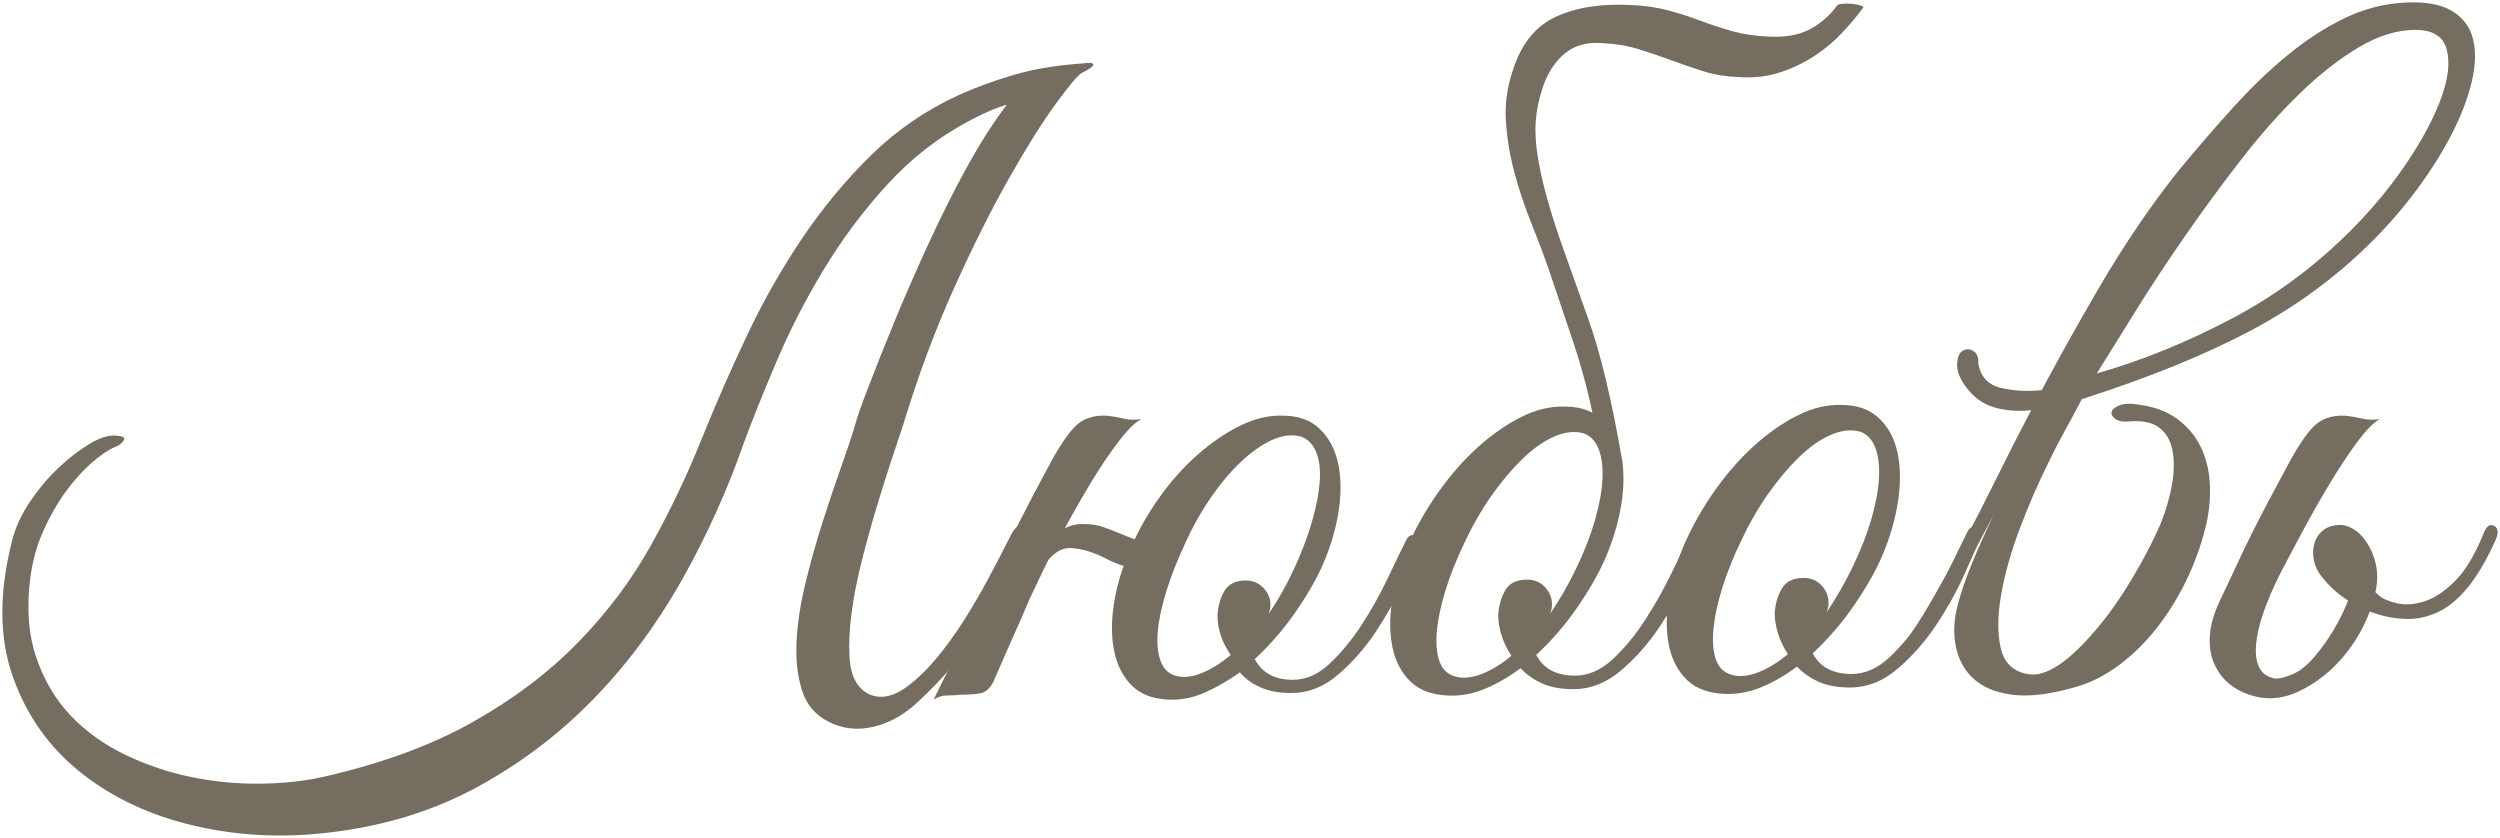 <?xml version="1.0" encoding="UTF-8"?> <svg xmlns="http://www.w3.org/2000/svg" viewBox="6255.146 6917.471 1060.395 355.39"> <path fill="#756d60" fill-opacity="1" stroke="none" stroke-opacity="1" stroke-width="1" id="tSvg1840eb8deca" d="M 6303.124 7102.222 C 6306.864 7102.222 6308.394 7102.872 6307.684 7104.152 C 6306.984 7105.442 6305.694 7106.432 6303.824 7107.132 C 6301.014 7108.302 6297.734 7110.532 6293.994 7113.802 C 6290.244 7117.082 6286.624 7121.122 6283.104 7125.912 C 6279.594 7130.712 6276.434 7136.212 6273.624 7142.412 C 6270.814 7148.622 6268.934 7155.352 6268.004 7162.602 C 6266.364 7175.242 6267.184 7186.422 6270.464 7196.142 C 6273.744 7205.862 6278.594 7214.102 6285.034 7220.902 C 6291.474 7227.692 6299.194 7233.252 6308.214 7237.582 C 6317.224 7241.912 6326.594 7245.072 6336.304 7247.062 C 6346.014 7249.052 6355.794 7249.982 6365.624 7249.872 C 6375.454 7249.752 6384.464 7248.762 6392.664 7246.892 C 6417.244 7241.272 6438.254 7233.552 6455.694 7223.712 C 6473.134 7213.882 6488.054 7202.592 6500.464 7189.822 C 6512.874 7177.062 6523.174 7163.312 6531.364 7148.562 C 6539.554 7133.812 6546.694 7118.832 6552.784 7103.612 C 6558.634 7089.102 6565.014 7074.522 6571.924 7059.892 C 6578.824 7045.262 6586.674 7031.452 6595.454 7018.452 C 6604.234 7005.462 6614.004 6993.692 6624.774 6983.162 C 6635.544 6972.632 6647.834 6964.202 6661.644 6957.882 C 6668.194 6954.842 6675.984 6951.972 6684.994 6949.282 C 6694.004 6946.592 6704.714 6944.892 6717.124 6944.192 C 6717.354 6944.192 6716.774 6944.952 6715.364 6946.472 C 6713.964 6948.002 6712.254 6949.632 6710.274 6951.392 C 6708.284 6953.152 6706.294 6954.852 6704.304 6956.482 C 6702.314 6958.122 6700.964 6958.942 6700.264 6958.942 C 6696.754 6959.412 6693.594 6959.822 6690.784 6960.172 C 6687.974 6960.522 6685.284 6961.052 6682.704 6961.752 C 6680.124 6962.452 6677.494 6963.392 6674.804 6964.562 C 6672.114 6965.732 6669.014 6967.252 6665.494 6969.132 C 6652.854 6975.922 6641.494 6984.822 6631.434 6995.822 C 6621.364 7006.832 6612.474 7018.712 6604.744 7031.462 C 6597.014 7044.222 6590.404 7057.042 6584.904 7069.912 C 6579.404 7082.792 6574.774 7094.262 6571.034 7104.322 C 6563.774 7125.162 6554.824 7145.002 6544.174 7163.842 C 6533.514 7182.692 6520.994 7199.482 6506.604 7214.232 C 6492.204 7228.982 6475.874 7241.322 6457.614 7251.282 C 6439.354 7261.232 6418.864 7267.612 6396.164 7270.422 C 6376.024 7272.992 6356.594 7272.122 6337.874 7267.792 C 6319.144 7263.462 6303.044 7255.962 6289.594 7245.322 C 6276.134 7234.662 6266.474 7221.092 6260.624 7204.582 C 6254.774 7188.082 6254.654 7168.822 6260.274 7146.812 C 6261.674 7141.192 6264.194 7135.692 6267.824 7130.312 C 6271.454 7124.932 6275.424 7120.192 6279.764 7116.092 C 6284.094 7112.002 6288.364 7108.662 6292.584 7106.082 C 6296.794 7103.512 6300.314 7102.222 6303.124 7102.222Z M 6638.134 7098.002 C 6636.964 7101.512 6635.384 7106.252 6633.394 7112.222 C 6631.404 7118.192 6629.294 7124.862 6627.074 7132.242 C 6624.844 7139.612 6622.744 7147.222 6620.754 7155.072 C 6618.764 7162.922 6617.294 7170.352 6616.364 7177.372 C 6615.424 7184.392 6615.134 7190.712 6615.484 7196.332 C 6615.834 7201.952 6617.294 7206.162 6619.874 7208.972 C 6622.214 7211.552 6625.084 7212.892 6628.474 7213.012 C 6631.864 7213.132 6635.554 7211.782 6639.534 7208.972 C 6643.974 7205.692 6648.254 7201.602 6652.354 7196.682 C 6656.444 7191.762 6660.314 7186.442 6663.944 7180.702 C 6667.574 7174.972 6671.024 7169.062 6674.304 7162.972 C 6677.584 7156.892 6680.624 7151.032 6683.434 7145.412 C 6685.304 7141.432 6687.124 7139.792 6688.874 7140.492 C 6690.634 7141.192 6690.574 7143.652 6688.704 7147.872 C 6684.014 7157.472 6679.924 7165.602 6676.414 7172.282 C 6672.904 7178.962 6669.564 7184.752 6666.404 7189.662 C 6663.244 7194.582 6660.024 7198.912 6656.744 7202.652 C 6653.464 7206.402 6649.834 7210.152 6645.854 7213.892 C 6639.764 7219.972 6633.154 7223.902 6626.014 7225.652 C 6618.874 7227.412 6612.254 7226.642 6606.174 7223.372 C 6600.784 7220.562 6597.164 7216.172 6595.284 7210.202 C 6593.404 7204.232 6592.654 7197.442 6593.004 7189.832 C 6593.354 7182.222 6594.584 7174.032 6596.694 7165.252 C 6598.804 7156.472 6601.194 7147.872 6603.894 7139.442 C 6606.584 7131.012 6609.214 7123.172 6611.794 7115.912 C 6614.364 7108.662 6616.364 7102.692 6617.764 7098.002 C 6618.464 7095.192 6620.334 7089.812 6623.384 7081.852 C 6626.424 7073.892 6630.114 7064.642 6634.444 7054.112 C 6638.774 7043.582 6643.624 7032.462 6649.014 7020.752 C 6654.394 7009.052 6659.904 6998.102 6665.514 6987.922 C 6671.134 6977.742 6676.694 6969.082 6682.194 6961.932 C 6687.694 6954.792 6692.784 6950.402 6697.474 6948.762 C 6700.984 6947.592 6704.374 6946.602 6707.654 6945.782 C 6710.934 6944.962 6713.624 6944.442 6715.734 6944.202 C 6717.844 6943.972 6718.894 6944.202 6718.894 6944.902 C 6718.894 6945.602 6717.254 6946.782 6713.974 6948.412 C 6712.334 6949.352 6708.644 6953.742 6702.914 6961.582 C 6697.174 6969.432 6690.564 6979.962 6683.074 6993.192 C 6675.574 7006.422 6667.794 7021.982 6659.724 7039.892 C 6651.644 7057.802 6644.444 7077.172 6638.124 7098.012Z" class="cls-1"></path> <path fill="#756d60" fill-opacity="1" stroke="none" stroke-opacity="1" stroke-width="1" id="tSvg328d5d14f3" d="M 6696.774 7161.212 C 6695.364 7164.252 6694.194 7166.712 6693.264 7168.582 C 6692.324 7170.462 6691.274 7172.792 6690.104 7175.602 C 6688.934 7178.412 6687.294 7182.162 6685.184 7186.842 C 6683.074 7191.532 6680.144 7198.202 6676.404 7206.862 C 6674.994 7209.442 6673.354 7210.962 6671.484 7211.422 C 6669.604 7211.892 6666.794 7212.122 6663.054 7212.122 C 6660.484 7212.352 6658.314 7212.472 6656.554 7212.472 C 6654.794 7212.472 6652.984 7213.052 6651.114 7214.232 C 6659.544 7197.372 6667.554 7180.752 6675.164 7164.362 C 6682.764 7147.982 6690.904 7131.822 6699.574 7115.902 C 6704.014 7107.472 6707.884 7101.622 6711.164 7098.342 C 6714.444 7095.062 6718.894 7093.542 6724.504 7093.772 C 6726.844 7094.012 6729.244 7094.422 6731.704 7095.002 C 6734.164 7095.592 6736.674 7095.652 6739.254 7095.182 C 6736.674 7096.592 6733.574 7099.632 6729.944 7104.312 C 6726.314 7109.002 6722.574 7114.492 6718.704 7120.812 C 6714.844 7127.132 6710.974 7133.862 6707.114 7141.002 C 6703.254 7148.142 6699.794 7154.872 6696.754 7161.192Z M 6761.034 7140.142 C 6759.154 7144.592 6756.234 7148.922 6752.254 7153.132 C 6748.274 7157.342 6743.594 7159.222 6738.204 7158.752 C 6733.514 7158.282 6728.834 7156.822 6724.154 7154.362 C 6719.464 7151.902 6714.784 7150.442 6710.104 7149.972 C 6707.524 7149.742 6705.184 7150.382 6703.084 7151.902 C 6700.974 7153.432 6699.334 7155.242 6698.164 7157.342 C 6698.164 7157.812 6697.814 7158.102 6697.114 7158.222 C 6696.414 7158.342 6695.714 7158.342 6695.004 7158.222 C 6694.304 7158.102 6693.714 7157.992 6693.244 7157.872 C 6692.774 7157.752 6692.654 7157.462 6692.894 7156.992 C 6693.824 7154.882 6695.114 7152.782 6696.754 7150.672 C 6698.384 7148.562 6700.144 7146.632 6702.024 7144.882 C 6703.894 7143.122 6706.004 7141.782 6708.344 7140.842 C 6710.684 7139.912 6713.144 7139.562 6715.724 7139.792 C 6718.294 7139.792 6720.754 7140.202 6723.094 7141.022 C 6725.434 7141.842 6727.714 7142.722 6729.944 7143.652 C 6732.164 7144.592 6734.384 7145.472 6736.614 7146.282 C 6738.834 7147.102 6741.114 7147.632 6743.464 7147.862 C 6746.744 7148.332 6749.374 7147.812 6751.364 7146.282 C 6753.354 7144.762 6754.934 7142.712 6756.104 7140.132 C 6756.574 7139.432 6757.624 7139.142 6759.264 7139.252 C 6760.894 7139.372 6761.484 7139.662 6761.024 7140.132Z M 6856.904 7149.622 C 6855.494 7152.902 6853.274 7157.932 6850.234 7164.722 C 6847.194 7171.512 6843.384 7178.362 6838.824 7185.262 C 6834.254 7192.172 6828.934 7198.252 6822.844 7203.522 C 6816.754 7208.792 6810.084 7211.422 6802.824 7211.422 C 6797.674 7211.422 6793.284 7210.602 6789.654 7208.962 C 6786.024 7207.332 6783.154 7205.222 6781.054 7202.642 C 6776.134 7206.152 6771.164 7209.022 6766.134 7211.242 C 6761.094 7213.462 6756.004 7214.452 6750.854 7214.222 C 6744.294 7213.982 6739.144 7212.052 6735.404 7208.432 C 6731.654 7204.802 6729.134 7200.062 6727.854 7194.212 C 6726.564 7188.362 6726.454 7181.742 6727.504 7174.372 C 6728.554 7166.992 6730.714 7159.452 6734.004 7151.722 C 6737.284 7143.762 6741.434 7136.212 6746.474 7129.072 C 6751.504 7121.932 6757.004 7115.732 6762.974 7110.462 C 6768.944 7105.192 6775.024 7101.042 6781.234 7097.992 C 6787.434 7094.952 6793.464 7093.552 6799.314 7093.782 C 6805.864 7093.782 6811.074 7095.662 6814.944 7099.402 C 6818.804 7103.152 6821.384 7107.952 6822.674 7113.802 C 6823.954 7119.652 6824.074 7126.272 6823.024 7133.642 C 6821.974 7141.022 6819.804 7148.562 6816.524 7156.292 C 6813.944 7162.382 6810.084 7169.172 6804.934 7176.662 C 6799.784 7184.162 6793.924 7190.942 6787.374 7197.032 C 6790.414 7202.882 6795.804 7205.812 6803.524 7205.812 C 6809.144 7205.812 6814.414 7203.472 6819.324 7198.792 C 6824.244 7194.112 6828.744 7188.612 6832.844 7182.292 C 6836.934 7175.972 6840.574 7169.472 6843.734 7162.802 C 6846.894 7156.132 6849.524 7150.682 6851.634 7146.472 C 6852.564 7144.602 6853.974 7144.012 6855.844 7144.712 C 6857.714 7145.412 6858.064 7147.052 6856.894 7149.632Z M 6806.684 7102.572 C 6802.934 7101.642 6798.894 7102.162 6794.564 7104.152 C 6790.234 7106.142 6785.844 7109.242 6781.394 7113.462 C 6776.944 7117.672 6772.674 7122.772 6768.574 7128.742 C 6764.474 7134.712 6760.904 7141.092 6757.864 7147.882 C 6754.584 7154.902 6751.954 7161.582 6749.964 7167.902 C 6747.974 7174.222 6746.744 7179.902 6746.274 7184.932 C 6745.804 7189.972 6746.154 7194.182 6747.324 7197.572 C 6748.494 7200.972 6750.604 7203.132 6753.644 7204.072 C 6756.924 7205.012 6760.604 7204.662 6764.704 7203.022 C 6768.794 7201.392 6772.954 7198.812 6777.174 7195.292 C 6773.424 7189.912 6771.554 7184.292 6771.554 7178.432 C 6771.784 7174.452 6772.784 7171.002 6774.544 7168.072 C 6776.304 7165.152 6779.284 7163.682 6783.494 7163.682 C 6786.534 7163.682 6789.054 7164.732 6791.044 7166.842 C 6793.034 7168.952 6794.024 7171.292 6794.024 7173.862 C 6794.024 7174.562 6793.964 7175.212 6793.844 7175.792 C 6793.724 7176.382 6793.544 7177.022 6793.314 7177.722 C 6797.054 7172.342 6800.564 7166.132 6803.854 7159.112 C 6807.134 7152.092 6809.704 7145.362 6811.584 7138.922 C 6813.454 7132.482 6814.564 7126.752 6814.924 7121.712 C 6815.274 7116.682 6814.744 7112.462 6813.344 7109.072 C 6811.934 7105.682 6809.714 7103.512 6806.674 7102.572Z" class="cls-1"></path> <path fill="#756d60" fill-opacity="1" stroke="none" stroke-opacity="1" stroke-width="1" id="tSvg6e6c546b5f" d="M 6977.694 7146.812 C 6976.294 7150.092 6974.004 7155.242 6970.844 7162.262 C 6967.684 7169.282 6963.764 7176.312 6959.084 7183.332 C 6954.394 7190.352 6948.954 7196.522 6942.754 7201.822 C 6936.544 7207.132 6929.814 7209.782 6922.564 7209.782 C 6917.174 7209.782 6912.674 7208.942 6909.044 7207.262 C 6905.414 7205.582 6902.424 7203.452 6900.094 7200.902 C 6895.174 7204.582 6890.144 7207.492 6884.994 7209.632 C 6879.844 7211.772 6874.694 7212.722 6869.544 7212.492 C 6862.754 7212.272 6857.424 7210.342 6853.564 7206.712 C 6849.704 7203.082 6847.124 7198.272 6845.834 7192.302 C 6844.544 7186.332 6844.484 7179.542 6845.654 7171.932 C 6846.824 7164.322 6849.044 7156.652 6852.324 7148.932 C 6855.834 7140.972 6860.164 7133.362 6865.314 7126.102 C 6870.464 7118.852 6876.024 7112.532 6881.994 7107.142 C 6887.964 7101.762 6894.114 7097.482 6900.434 7094.322 C 6906.754 7091.162 6912.954 7089.702 6919.044 7089.932 C 6925.594 7089.932 6930.864 7091.812 6934.844 7095.552 C 6938.824 7099.302 6941.454 7104.212 6942.744 7110.302 C 6944.024 7116.392 6944.084 7123.242 6942.924 7130.842 C 6941.754 7138.452 6939.524 7146.122 6936.254 7153.842 C 6933.674 7159.932 6929.814 7166.782 6924.664 7174.382 C 6919.514 7181.992 6913.544 7188.952 6906.754 7195.272 C 6909.794 7201.122 6915.294 7204.052 6923.254 7204.052 C 6928.874 7204.052 6934.194 7201.712 6939.234 7197.032 C 6944.264 7192.352 6948.894 7186.732 6953.104 7180.172 C 6957.314 7173.622 6961.064 7166.952 6964.344 7160.152 C 6967.624 7153.362 6970.314 7147.862 6972.424 7143.652 C 6973.354 7141.782 6974.764 7141.192 6976.634 7141.892 C 6978.504 7142.592 6978.854 7144.232 6977.684 7146.812Z M 6926.424 7101.162 C 6922.674 7100.232 6918.574 7100.752 6914.134 7102.742 C 6909.684 7104.732 6905.234 7107.892 6900.794 7112.222 C 6896.344 7116.552 6892.014 7121.702 6887.804 7127.672 C 6883.594 7133.642 6879.844 7140.142 6876.564 7147.162 C 6873.054 7154.422 6870.294 7161.272 6868.314 7167.702 C 6866.324 7174.142 6865.094 7179.942 6864.624 7185.082 C 6864.154 7190.232 6864.504 7194.512 6865.674 7197.902 C 6866.844 7201.302 6869.064 7203.462 6872.344 7204.402 C 6875.624 7205.342 6879.364 7204.992 6883.584 7203.352 C 6887.794 7201.722 6892.014 7199.142 6896.224 7195.622 C 6894.344 7192.812 6892.944 7189.892 6892.014 7186.842 C 6891.074 7183.802 6890.614 7180.992 6890.614 7178.412 C 6890.844 7174.432 6891.844 7170.922 6893.594 7167.872 C 6895.354 7164.832 6898.454 7163.312 6902.904 7163.312 C 6905.944 7163.312 6908.464 7164.362 6910.454 7166.472 C 6912.444 7168.582 6913.434 7171.042 6913.434 7173.842 C 6913.434 7174.542 6913.374 7175.192 6913.254 7175.772 C 6913.134 7176.362 6912.954 7177.002 6912.724 7177.702 C 6916.704 7171.852 6920.324 7165.532 6923.614 7158.742 C 6927.124 7151.492 6929.814 7144.582 6931.694 7138.022 C 6933.564 7131.472 6934.614 7125.612 6934.854 7120.462 C 6935.084 7115.312 6934.504 7111.042 6933.094 7107.642 C 6931.694 7104.252 6929.464 7102.082 6926.424 7101.142Z M 6896.934 6947.002 C 6900.444 6936.002 6906.534 6928.512 6915.194 6924.532 C 6923.854 6920.552 6934.504 6918.912 6947.154 6919.612 C 6952.774 6919.852 6957.984 6920.612 6962.784 6921.892 C 6967.574 6923.182 6972.144 6924.642 6976.484 6926.282 C 6980.814 6927.922 6985.264 6929.392 6989.824 6930.672 C 6994.394 6931.962 6999.364 6932.722 7004.744 6932.952 C 7011.994 6933.422 7017.964 6932.422 7022.654 6929.962 C 7027.334 6927.502 7031.194 6924.172 7034.244 6919.952 C 7034.474 6919.482 7035.234 6919.192 7036.524 6919.072 C 7037.804 6918.952 7039.154 6918.952 7040.564 6919.072 C 7041.964 6919.192 7043.194 6919.422 7044.254 6919.772 C 7045.304 6920.122 7045.714 6920.422 7045.484 6920.652 C 7042.904 6924.162 7039.924 6927.732 7036.524 6931.362 C 7033.124 6934.992 7029.204 6938.272 7024.764 6941.192 C 7020.314 6944.122 7015.394 6946.462 7010.014 6948.212 C 7004.624 6949.972 6998.774 6950.612 6992.454 6950.142 C 6986.834 6949.912 6981.684 6949.032 6977.004 6947.512 C 6972.314 6945.992 6967.754 6944.412 6963.304 6942.772 C 6958.854 6941.142 6954.344 6939.612 6949.784 6938.212 C 6945.214 6936.802 6940.124 6935.992 6934.504 6935.752 C 6928.184 6935.282 6922.974 6936.752 6918.874 6940.142 C 6914.774 6943.542 6911.674 6948.282 6909.564 6954.362 C 6907.924 6959.282 6906.934 6963.962 6906.574 6968.412 C 6906.224 6972.862 6906.454 6977.782 6907.274 6983.162 C 6908.094 6988.552 6909.434 6994.632 6911.314 7001.422 C 6913.184 7008.212 6915.754 7016.172 6919.044 7025.302 C 6920.444 7029.282 6923.724 7038.472 6928.874 7052.872 C 6934.024 7067.272 6938.824 7087.342 6943.274 7113.092 C 6943.744 7115.672 6943.454 7116.372 6942.394 7115.202 C 6941.344 7114.032 6939.994 7112.282 6938.354 7109.932 C 6936.474 7107.362 6934.374 7103.962 6932.034 7099.752 C 6929.694 7087.112 6926.534 7074.822 6922.554 7062.882 C 6918.574 7050.942 6914.944 7040.172 6911.664 7030.572 C 6909.784 7025.192 6907.504 7019.162 6904.814 7012.492 C 6902.124 7005.822 6899.774 6998.922 6897.794 6991.772 C 6895.804 6984.632 6894.514 6977.262 6893.934 6969.652 C 6893.344 6962.052 6894.344 6954.502 6896.924 6947.002Z" class="cls-1"></path> <path fill="#756d60" fill-opacity="1" stroke="none" stroke-opacity="1" stroke-width="1" id="tSvgd837b4c59d" d="M 7094.984 7146.112 C 7093.584 7149.392 7091.294 7154.542 7088.134 7161.562 C 7084.974 7168.582 7081.054 7175.612 7076.374 7182.632 C 7071.684 7189.652 7066.244 7195.822 7060.044 7201.122 C 7053.834 7206.432 7047.104 7209.082 7039.854 7209.082 C 7034.464 7209.082 7029.964 7208.242 7026.334 7206.562 C 7022.704 7204.882 7019.714 7202.752 7017.374 7200.202 C 7012.454 7203.882 7007.424 7206.792 7002.274 7208.932 C 6997.124 7211.072 6991.974 7212.022 6986.824 7211.792 C 6980.034 7211.572 6974.704 7209.642 6970.844 7206.012 C 6966.984 7202.382 6964.404 7197.572 6963.114 7191.602 C 6961.824 7185.632 6961.764 7178.842 6962.934 7171.232 C 6964.104 7163.632 6966.324 7155.952 6969.604 7148.232 C 6973.114 7140.272 6977.444 7132.662 6982.594 7125.402 C 6987.744 7118.152 6993.304 7111.832 6999.274 7106.442 C 7005.244 7101.062 7011.394 7096.782 7017.714 7093.622 C 7024.034 7090.462 7030.234 7089.002 7036.324 7089.232 C 7042.874 7089.232 7048.144 7091.112 7052.124 7094.852 C 7056.104 7098.602 7058.734 7103.512 7060.024 7109.602 C 7061.304 7115.692 7061.364 7122.542 7060.204 7130.142 C 7059.034 7137.752 7056.804 7145.422 7053.534 7153.142 C 7050.954 7159.232 7047.094 7166.082 7041.944 7173.682 C 7036.794 7181.292 7030.824 7188.252 7024.034 7194.572 C 7027.074 7200.422 7032.574 7203.352 7040.534 7203.352 C 7046.154 7203.352 7051.474 7201.012 7056.514 7196.332 C 7061.544 7191.652 7066.174 7186.032 7070.384 7179.472 C 7074.594 7172.922 7078.344 7166.252 7081.624 7159.452 C 7084.904 7152.662 7087.594 7147.162 7089.704 7142.952 C 7090.634 7141.082 7092.044 7140.492 7093.914 7141.202 C 7095.784 7141.902 7096.134 7143.542 7094.964 7146.122Z M 7043.714 7100.462 C 7039.964 7099.532 7035.864 7100.052 7031.424 7102.042 C 7026.974 7104.032 7022.524 7107.192 7018.084 7111.522 C 7013.634 7115.852 7009.304 7121.002 7005.094 7126.972 C 7000.884 7132.942 6997.134 7139.442 6993.854 7146.462 C 6990.344 7153.722 6987.584 7160.572 6985.604 7167.002 C 6983.614 7173.442 6982.384 7179.242 6981.914 7184.382 C 6981.444 7189.532 6981.794 7193.812 6982.964 7197.202 C 6984.134 7200.602 6986.354 7202.762 6989.634 7203.702 C 6992.914 7204.642 6996.654 7204.292 7000.874 7202.652 C 7005.084 7201.012 7009.304 7198.442 7013.514 7194.922 C 7011.634 7192.112 7010.234 7189.192 7009.304 7186.142 C 7008.364 7183.102 7007.894 7180.292 7007.894 7177.712 C 7008.124 7173.732 7009.124 7170.222 7010.884 7167.172 C 7012.644 7164.132 7015.744 7162.602 7020.194 7162.602 C 7023.234 7162.602 7025.754 7163.652 7027.744 7165.762 C 7029.734 7167.872 7030.734 7170.322 7030.734 7173.132 C 7030.734 7173.832 7030.674 7174.482 7030.554 7175.062 C 7030.434 7175.652 7030.254 7176.292 7030.024 7176.992 C 7034.004 7171.142 7037.634 7164.822 7040.914 7158.032 C 7044.424 7150.782 7047.114 7143.872 7048.994 7137.312 C 7050.864 7130.762 7051.914 7124.902 7052.154 7119.752 C 7052.384 7114.602 7051.804 7110.332 7050.394 7106.932 C 7048.984 7103.542 7046.764 7101.372 7043.724 7100.432Z" class="cls-1"></path> <path fill="#756d60" fill-opacity="1" stroke="none" stroke-opacity="1" stroke-width="1" id="tSvgd206e1e6a6" d="M 7116.754 7091.332 C 7125.414 7074.712 7135.014 7057.392 7145.544 7039.362 C 7156.084 7021.342 7167.194 7004.952 7178.904 6990.202 C 7186.634 6980.842 7194.354 6971.882 7202.084 6963.342 C 7209.814 6954.802 7217.594 6947.312 7225.434 6940.872 C 7233.274 6934.432 7241.294 6929.232 7249.484 6925.242 C 7257.674 6921.262 7266.224 6919.042 7275.114 6918.572 C 7283.774 6918.102 7290.444 6919.272 7295.134 6922.082 C 7299.814 6924.892 7302.804 6928.872 7304.094 6934.022 C 7305.374 6939.172 7305.204 6945.202 7303.564 6952.102 C 7301.924 6959.012 7299.174 6966.272 7295.314 6973.872 C 7291.454 6981.482 7286.594 6989.272 7280.744 6997.222 C 7274.894 7005.182 7268.454 7012.672 7261.434 7019.692 C 7246.214 7034.912 7228.834 7047.672 7209.284 7057.972 C 7189.734 7068.272 7166.034 7077.872 7138.174 7086.762 C 7135.594 7091.682 7133.084 7096.362 7130.624 7100.812 C 7128.164 7105.262 7126.004 7109.472 7124.124 7113.452 C 7119.674 7122.352 7115.574 7131.772 7111.834 7141.722 C 7108.084 7151.672 7105.454 7161.032 7103.934 7169.812 C 7102.404 7178.592 7102.354 7186.082 7103.754 7192.282 C 7105.154 7198.492 7108.904 7202.172 7114.994 7203.342 C 7122.724 7204.982 7132.784 7198.312 7145.194 7183.322 C 7150.114 7177.472 7154.964 7170.502 7159.764 7162.432 C 7164.564 7154.352 7168.484 7146.802 7171.524 7139.782 C 7173.864 7133.932 7175.504 7128.312 7176.444 7122.922 C 7177.374 7117.542 7177.434 7112.742 7176.624 7108.522 C 7175.804 7104.312 7173.934 7101.092 7171.004 7098.862 C 7168.074 7096.642 7163.804 7095.762 7158.184 7096.232 C 7155.604 7096.472 7153.674 7096.112 7152.394 7095.182 C 7151.104 7094.252 7150.574 7093.252 7150.814 7092.202 C 7151.044 7091.152 7152.154 7090.212 7154.154 7089.392 C 7156.144 7088.572 7159.124 7088.512 7163.104 7089.212 C 7169.424 7090.152 7174.694 7092.202 7178.904 7095.362 C 7183.114 7098.522 7186.334 7102.382 7188.564 7106.952 C 7190.784 7111.512 7192.074 7116.552 7192.424 7122.052 C 7192.774 7127.552 7192.364 7133.112 7191.194 7138.732 C 7189.554 7146.232 7187.034 7153.722 7183.644 7161.202 C 7180.244 7168.702 7176.094 7175.722 7171.174 7182.272 C 7166.254 7188.832 7160.634 7194.512 7154.314 7199.302 C 7147.994 7204.102 7141.204 7207.442 7133.944 7209.312 C 7123.874 7212.122 7115.384 7213.052 7108.484 7212.122 C 7101.574 7211.192 7096.194 7208.962 7092.334 7205.452 C 7088.474 7201.942 7085.954 7197.432 7084.784 7191.932 C 7083.614 7186.432 7083.844 7180.522 7085.484 7174.202 C 7086.884 7168.822 7088.934 7162.852 7091.634 7156.292 C 7094.324 7149.742 7097.424 7142.832 7100.944 7135.572 C 7092.744 7151.022 7085.604 7164.072 7079.524 7174.722 C 7073.434 7185.382 7068.634 7192.342 7065.124 7195.612 C 7063.724 7196.782 7062.614 7196.722 7061.784 7195.432 C 7060.964 7194.152 7061.144 7192.682 7062.314 7191.042 C 7065.824 7186.362 7069.694 7180.392 7073.904 7173.132 C 7078.114 7165.882 7082.564 7157.852 7087.244 7149.082 C 7091.924 7140.302 7096.724 7130.942 7101.644 7120.992 C 7106.564 7111.042 7111.594 7101.152 7116.744 7091.322Z M 7117.454 7091.332 C 7112.304 7092.032 7107.274 7091.802 7102.354 7090.632 C 7097.434 7089.462 7093.344 7086.892 7090.064 7082.902 C 7088.424 7081.032 7087.134 7078.982 7086.204 7076.752 C 7085.264 7074.532 7085.034 7072.252 7085.504 7069.902 C 7085.734 7068.272 7086.384 7067.092 7087.434 7066.392 C 7088.484 7065.692 7089.544 7065.462 7090.594 7065.692 C 7091.644 7065.932 7092.524 7066.452 7093.224 7067.272 C 7093.924 7068.092 7094.274 7069.322 7094.274 7070.962 C 7094.274 7071.662 7094.274 7071.662 7094.274 7071.662 C 7095.204 7077.282 7098.424 7080.742 7103.934 7082.022 C 7109.434 7083.312 7115.344 7083.602 7121.664 7082.902 C 7117.454 7091.332 7117.454 7091.332 7117.454 7091.332 M 7144.494 7075.882 C 7163.454 7070.502 7182.594 7062.712 7201.914 7052.532 C 7221.234 7042.352 7238.724 7029.182 7254.414 7013.022 C 7262.844 7004.362 7270.274 6995.172 7276.714 6985.452 C 7283.154 6975.742 7287.834 6966.782 7290.764 6958.592 C 7293.684 6950.402 7294.394 6943.612 7292.874 6938.222 C 7291.344 6932.842 7286.954 6930.142 7279.704 6930.142 C 7271.974 6930.142 7263.954 6932.602 7255.654 6937.522 C 7247.344 6942.442 7238.974 6948.992 7230.544 6957.192 C 7222.114 6965.392 7213.864 6974.692 7205.784 6985.112 C 7197.704 6995.532 7189.924 7006.122 7182.434 7016.892 C 7174.934 7027.662 7167.974 7038.202 7161.544 7048.492 C 7155.104 7058.792 7149.424 7067.922 7144.514 7075.882Z" class="cls-1"></path> <path fill="#756d60" fill-opacity="1" stroke="none" stroke-opacity="1" stroke-width="1" id="tSvg14786ea219" d="M 7194.704 7199.842 C 7193.064 7196.562 7192.304 7192.642 7192.424 7188.082 C 7192.544 7183.512 7193.884 7178.422 7196.464 7172.802 C 7199.274 7166.952 7201.734 7161.742 7203.834 7157.172 C 7205.944 7152.602 7208.044 7148.212 7210.154 7144.002 C 7212.264 7139.792 7214.484 7135.462 7216.824 7131.012 C 7219.164 7126.572 7221.854 7121.532 7224.904 7115.912 C 7229.344 7107.482 7233.214 7101.632 7236.494 7098.352 C 7239.774 7095.072 7244.224 7093.552 7249.834 7093.782 C 7252.174 7094.022 7254.574 7094.432 7257.034 7095.012 C 7259.494 7095.602 7262.004 7095.662 7264.584 7095.192 C 7262.004 7096.602 7258.964 7099.642 7255.454 7104.322 C 7251.944 7109.012 7248.254 7114.502 7244.394 7120.822 C 7240.534 7127.142 7236.664 7133.872 7232.804 7141.012 C 7228.944 7148.152 7225.364 7154.882 7222.094 7161.202 C 7219.284 7166.822 7217.004 7172.152 7215.244 7177.182 C 7213.484 7182.222 7212.434 7186.722 7212.084 7190.702 C 7211.734 7194.682 7212.134 7197.902 7213.314 7200.362 C 7214.484 7202.822 7216.474 7204.402 7219.284 7205.102 C 7220.924 7205.572 7223.494 7205.102 7227.014 7203.692 C 7230.524 7202.292 7233.914 7199.602 7237.194 7195.612 C 7240.934 7191.172 7244.214 7186.302 7247.024 7181.042 C 7249.834 7175.782 7251.704 7171.152 7252.644 7167.172 C 7254.514 7159.682 7254.984 7153.952 7254.054 7149.962 C 7253.114 7145.982 7249.364 7144.232 7242.814 7144.692 C 7242.344 7144.692 7242.284 7144.402 7242.634 7143.812 C 7242.984 7143.232 7243.564 7142.642 7244.394 7142.052 C 7245.214 7141.472 7246.204 7141.002 7247.374 7140.652 C 7248.544 7140.302 7249.834 7140.362 7251.234 7140.832 C 7255.444 7142.472 7258.784 7146.102 7261.244 7151.722 C 7263.704 7157.342 7264.104 7163.312 7262.474 7169.632 C 7260.364 7178.532 7256.384 7186.722 7250.534 7194.212 C 7244.684 7201.712 7237.654 7207.322 7229.464 7211.072 C 7222.674 7214.112 7215.884 7214.462 7209.094 7212.122 C 7202.304 7209.782 7197.504 7205.682 7194.694 7199.832Z M 7263.884 7178.072 C 7259.194 7176.672 7254.804 7174.622 7250.714 7171.932 C 7246.614 7169.242 7243.274 7166.262 7240.704 7162.972 C 7238.594 7160.632 7237.244 7158.112 7236.664 7155.422 C 7236.074 7152.732 7236.134 7150.212 7236.844 7147.872 C 7237.544 7145.532 7238.834 7143.662 7240.704 7142.252 C 7242.574 7140.852 7244.914 7140.142 7247.724 7140.142 C 7250.294 7140.142 7252.694 7141.192 7254.924 7143.302 C 7257.144 7145.412 7258.264 7147.752 7258.264 7150.322 C 7258.264 7151.022 7257.964 7152.082 7257.384 7153.482 C 7256.794 7154.892 7256.504 7155.942 7256.504 7156.642 C 7256.734 7158.752 7257.674 7161.212 7259.314 7164.022 C 7260.944 7166.832 7262.704 7168.942 7264.584 7170.342 C 7265.994 7171.512 7268.384 7172.512 7271.784 7173.332 C 7275.174 7174.152 7278.984 7173.922 7283.194 7172.632 C 7287.404 7171.352 7291.734 7168.542 7296.184 7164.202 C 7300.624 7159.872 7304.724 7153.142 7308.474 7144.012 C 7309.644 7140.732 7311.164 7139.572 7313.044 7140.502 C 7314.914 7141.442 7315.034 7143.662 7313.394 7147.172 C 7309.414 7155.832 7305.374 7162.572 7301.274 7167.362 C 7297.174 7172.162 7292.964 7175.502 7288.634 7177.372 C 7284.304 7179.252 7280.034 7180.122 7275.814 7180.002 C 7271.604 7179.882 7267.614 7179.242 7263.874 7178.072Z" class="cls-1"></path> <defs></defs> </svg> 